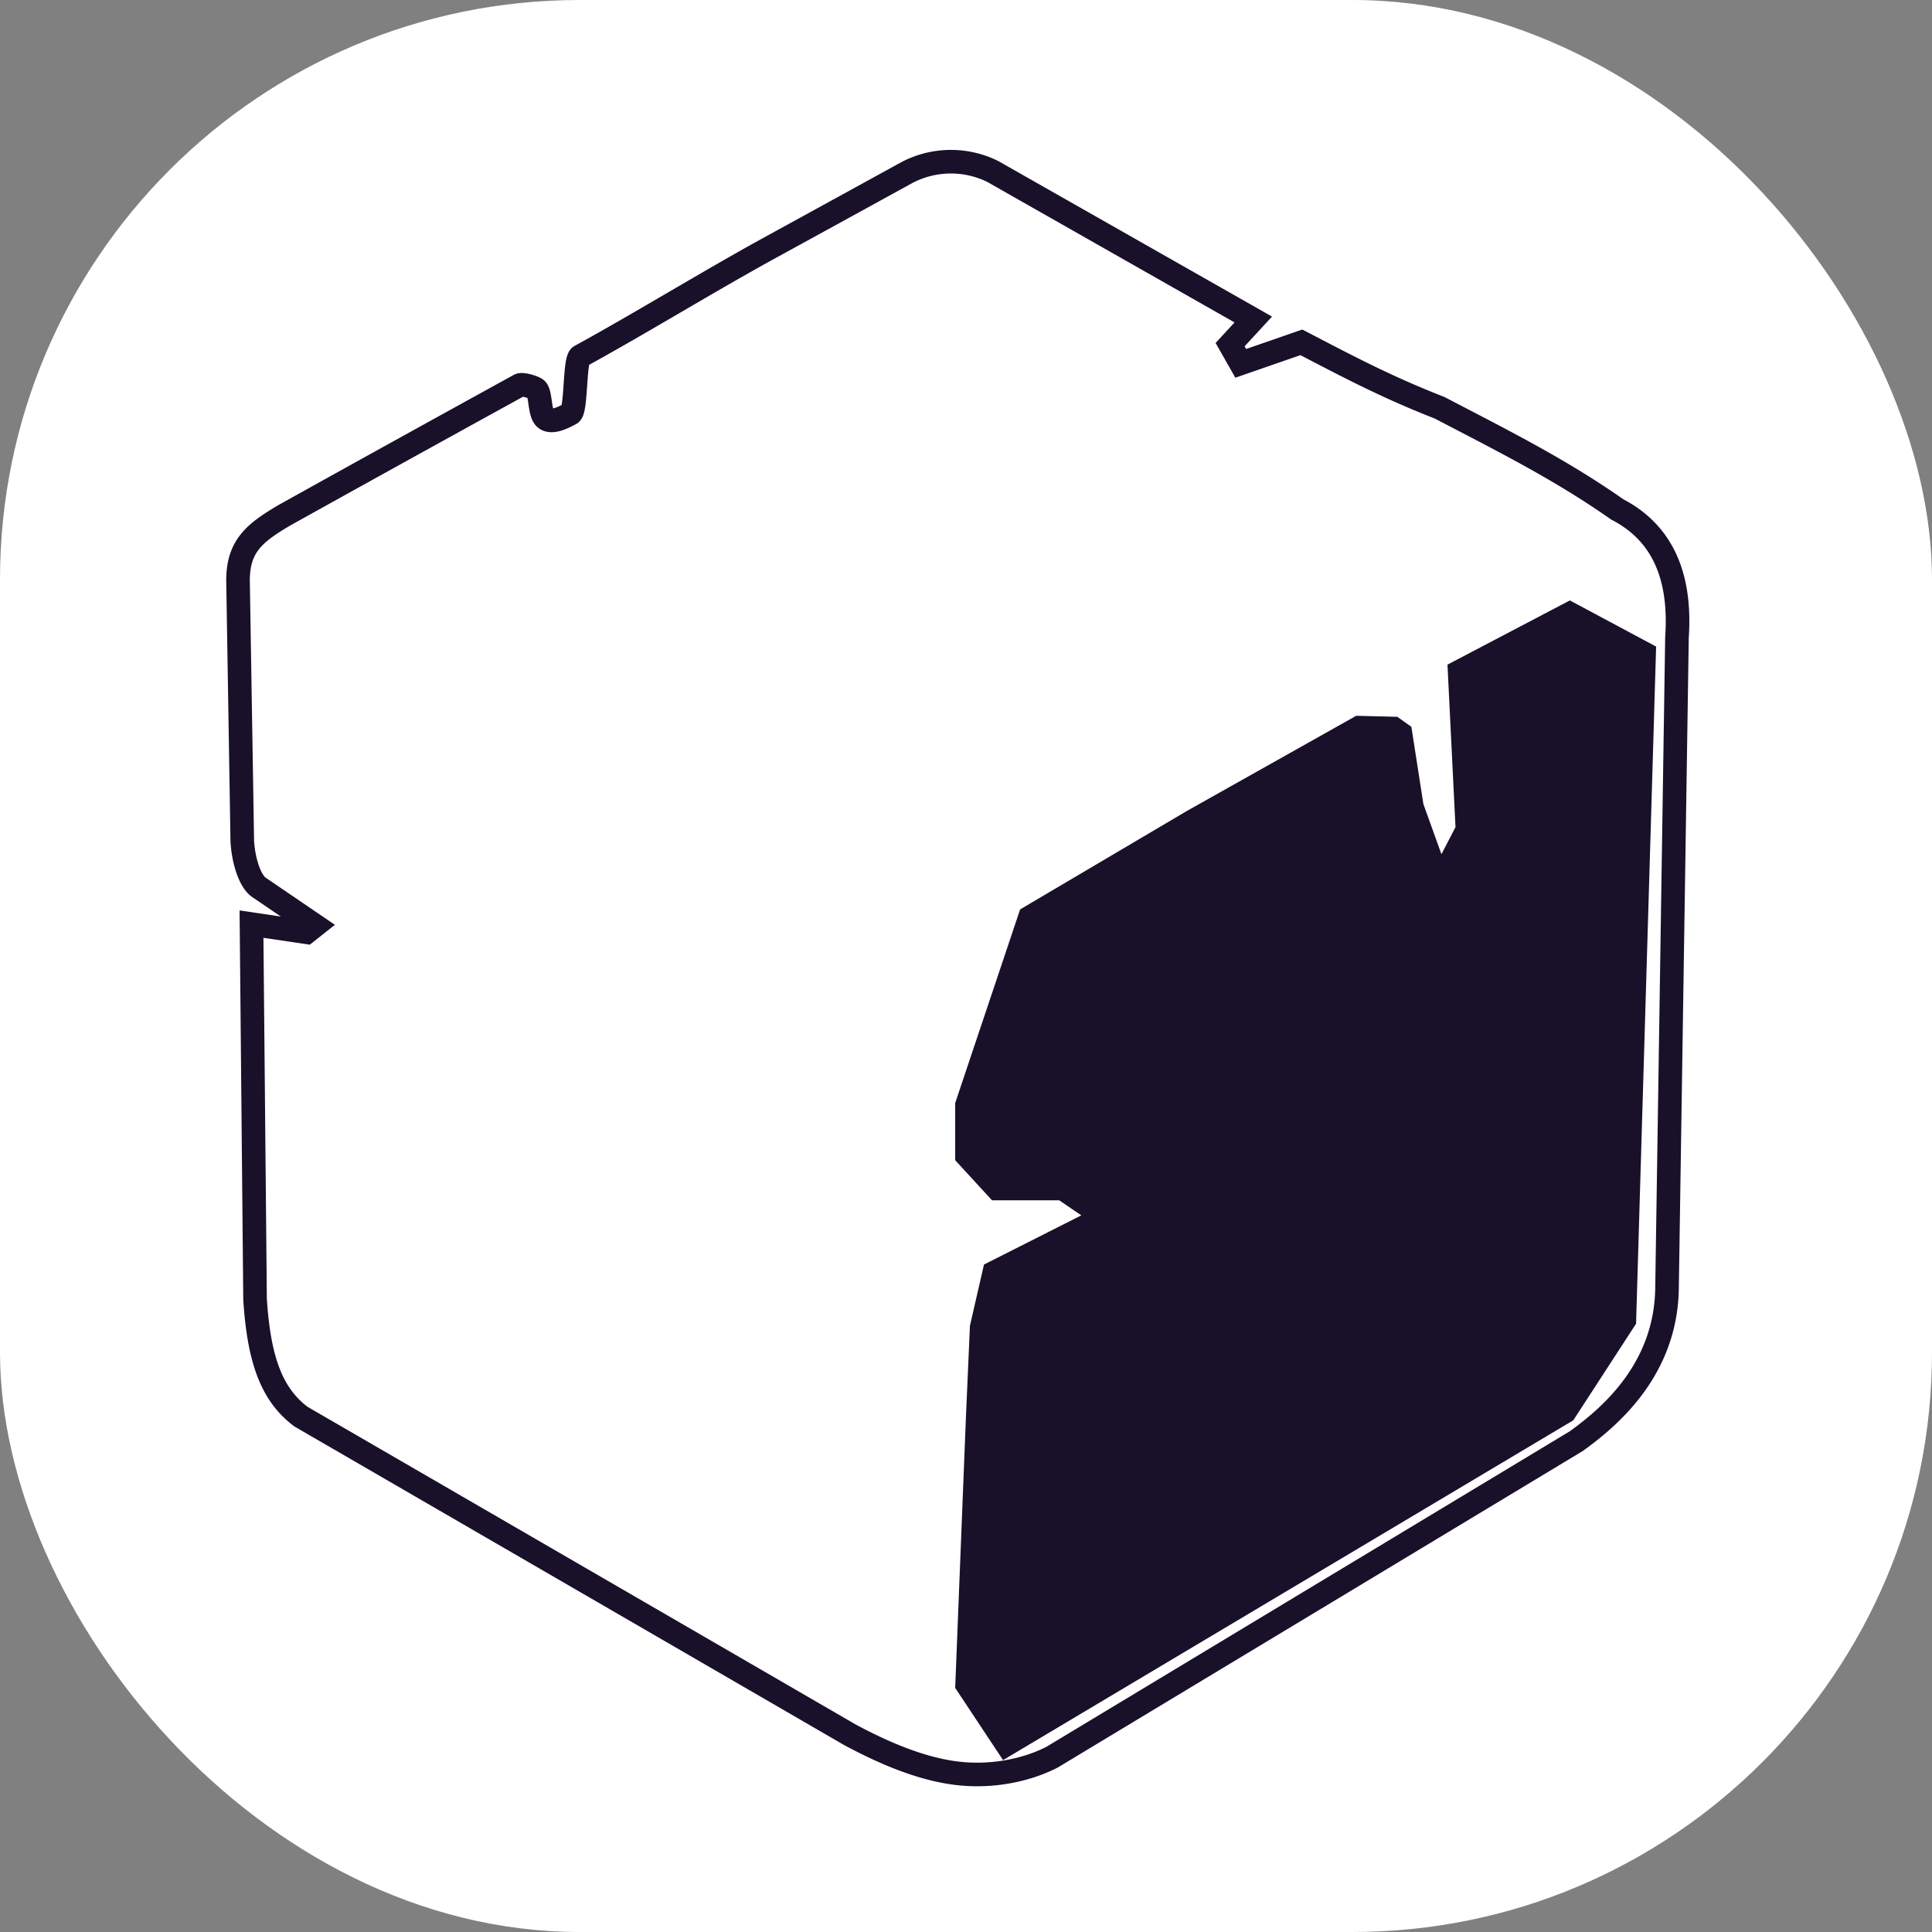 <svg xmlns="http://www.w3.org/2000/svg" version="1.1" xmlns:xlink="http://www.w3.org/1999/xlink" xmlns:svgjs="http://svgjs.dev/svgjs" width="1000" height="1000"><rect width="100%" height="100%" fill="#808080" stroke="none"/><style>
    #light-icon {
      display: inline;
    }
    #dark-icon {
      display: none;
    }

    @media (prefers-color-scheme: dark) {
      #light-icon {
        display: none;
      }
      #dark-icon {
        display: inline;
      }
    }
  </style><g id="light-icon"><svg xmlns="http://www.w3.org/2000/svg" version="1.1" xmlns:xlink="http://www.w3.org/1999/xlink" xmlns:svgjs="http://svgjs.dev/svgjs" width="1000" height="1000"><g clip-path="url(#SvgjsClipPath1181)"><rect width="1000" height="1000" fill="#ffffff"></rect><g transform="matrix(3.906,0,0,3.906,0.002,0)"><svg xmlns="http://www.w3.org/2000/svg" version="1.1" xmlns:xlink="http://www.w3.org/1999/xlink" xmlns:svgjs="http://svgjs.dev/svgjs" width="255.999" height="256"><svg xmlns="http://www.w3.org/2000/svg" xml:space="preserve" id="svg1" width="255.999" height="256" version="1.1" viewBox="0 0 67.733 67.733"><defs id="defs1"><linearGradient id="swatch61"><stop id="stop61" offset="0" stop-color="#5d316b" stop-opacity="1"></stop></linearGradient><clipPath id="SvgjsClipPath1181"><rect width="1000" height="1000" x="0" y="0" rx="300" ry="300"></rect></clipPath></defs><g id="layer1" transform="translate(1837.275 -1045.048)"><path id="rect447-5" fill="none" fill-opacity="1" fill-rule="nonzero" stroke="none" stroke-dasharray="none" stroke-linecap="round" stroke-opacity="1" stroke-width="1.1" d="M-1837.275 1045.048h67.733v67.733h-67.733z"></path><g id="g438-54-0-9" transform="matrix(.752 0 0 .752 -911.908 837.81)"><path id="path33-3-7-3-8-4-7-7" fill="none" fill-opacity="1" stroke="#19102a" stroke-dasharray="none" stroke-linecap="round" stroke-opacity="1" stroke-width="1.1" d="M-1188.289 283.644a4.413 4.413 0 0 1 4.028-.07l12.152 6.905-1.08 1.171.496.873 2.825-.98c2.146 1.115 3.924 2.065 6.451 3.053 2.773 1.453 5.553 2.824 8.284 4.741 1.975 1.025 2.985 2.933 2.778 5.953l-.463 30.295c-.026 3.887-2.747 6.112-4.222 7.182l-24.447 14.739c-1.154.595-2.768.948-4.412.755-1.732-.202-3.503-.987-5.011-1.794l-25.6-14.837c-1.38-1.037-1.961-2.675-2.14-5.483l-.165-17.479 2.563.38.397-.314-2.646-1.802c-.415-.334-.69-1.249-.744-2.117l-.199-12.196c.01-1.604.804-2.206 2.14-3.002 3.657-2.036 7.32-4.06 10.986-6.077.128-.07.7.094.795.203.196.222.131 1.067.383 1.323.284.29.89-.03 1.2-.2.277-.153.174-2.52.451-2.673 2.905-1.596 5.944-3.47 8.85-5.065 2.118-1.16 4.234-2.322 6.35-3.484z"></path><path id="path38-7-1-4-8-2-8" fill="#19102a" fill-opacity="1" stroke-linecap="round" stroke-width=".3" d="m-1157.349 303.576-5.706 2.994.374 7.577-.655 1.262-.842-2.338-.56-3.602-.656-.467-1.917-.047-7.905 4.443-7.764 4.584-3.027 9.027v2.666l1.717 1.87h3.134l1.029.702-4.537 2.292-.655 2.853-.187 4.257-.501 12.628 2.232 3.368 26.586-15.843 2.927-4.503.935-31.571z"></path></g></g><style id="style1" type="text/css">.st0{fill:#fff}.st1{fill:#2a3238}.st2{fill:#4da925}</style></svg></svg></g></g></svg></g><g id="dark-icon"><svg xmlns="http://www.w3.org/2000/svg" version="1.1" xmlns:xlink="http://www.w3.org/1999/xlink" xmlns:svgjs="http://svgjs.dev/svgjs" width="1000" height="1000"><g><g transform="matrix(3.906,0,0,3.906,0.002,0)" style="filter: contrast(0.385) brightness(4.5)"><svg xmlns="http://www.w3.org/2000/svg" version="1.1" xmlns:xlink="http://www.w3.org/1999/xlink" xmlns:svgjs="http://svgjs.dev/svgjs" width="255.999" height="256"><svg xmlns="http://www.w3.org/2000/svg" xml:space="preserve" id="svg1" width="255.999" height="256" version="1.1" viewBox="0 0 67.733 67.733"><defs id="defs1"><linearGradient id="swatch61"><stop id="stop61" offset="0" stop-color="#5d316b" stop-opacity="1"></stop></linearGradient></defs><g id="layer1" transform="translate(1837.275 -1045.048)"><path id="rect447-5" fill="none" fill-opacity="1" fill-rule="nonzero" stroke="none" stroke-dasharray="none" stroke-linecap="round" stroke-opacity="1" stroke-width="1.1" d="M-1837.275 1045.048h67.733v67.733h-67.733z"></path><g id="g438-54-0-9" transform="matrix(.752 0 0 .752 -911.908 837.81)"><path id="path33-3-7-3-8-4-7-7" fill="none" fill-opacity="1" stroke="#19102a" stroke-dasharray="none" stroke-linecap="round" stroke-opacity="1" stroke-width="1.1" d="M-1188.289 283.644a4.413 4.413 0 0 1 4.028-.07l12.152 6.905-1.08 1.171.496.873 2.825-.98c2.146 1.115 3.924 2.065 6.451 3.053 2.773 1.453 5.553 2.824 8.284 4.741 1.975 1.025 2.985 2.933 2.778 5.953l-.463 30.295c-.026 3.887-2.747 6.112-4.222 7.182l-24.447 14.739c-1.154.595-2.768.948-4.412.755-1.732-.202-3.503-.987-5.011-1.794l-25.6-14.837c-1.38-1.037-1.961-2.675-2.14-5.483l-.165-17.479 2.563.38.397-.314-2.646-1.802c-.415-.334-.69-1.249-.744-2.117l-.199-12.196c.01-1.604.804-2.206 2.14-3.002 3.657-2.036 7.32-4.06 10.986-6.077.128-.07.7.094.795.203.196.222.131 1.067.383 1.323.284.29.89-.03 1.2-.2.277-.153.174-2.52.451-2.673 2.905-1.596 5.944-3.47 8.85-5.065 2.118-1.16 4.234-2.322 6.35-3.484z"></path><path id="path38-7-1-4-8-2-8" fill="#19102a" fill-opacity="1" stroke-linecap="round" stroke-width=".3" d="m-1157.349 303.576-5.706 2.994.374 7.577-.655 1.262-.842-2.338-.56-3.602-.656-.467-1.917-.047-7.905 4.443-7.764 4.584-3.027 9.027v2.666l1.717 1.87h3.134l1.029.702-4.537 2.292-.655 2.853-.187 4.257-.501 12.628 2.232 3.368 26.586-15.843 2.927-4.503.935-31.571z"></path></g></g><style id="style1" type="text/css">.st0{fill:#fff}.st1{fill:#2a3238}.st2{fill:#4da925}</style></svg></svg></g></g></svg></g></svg>